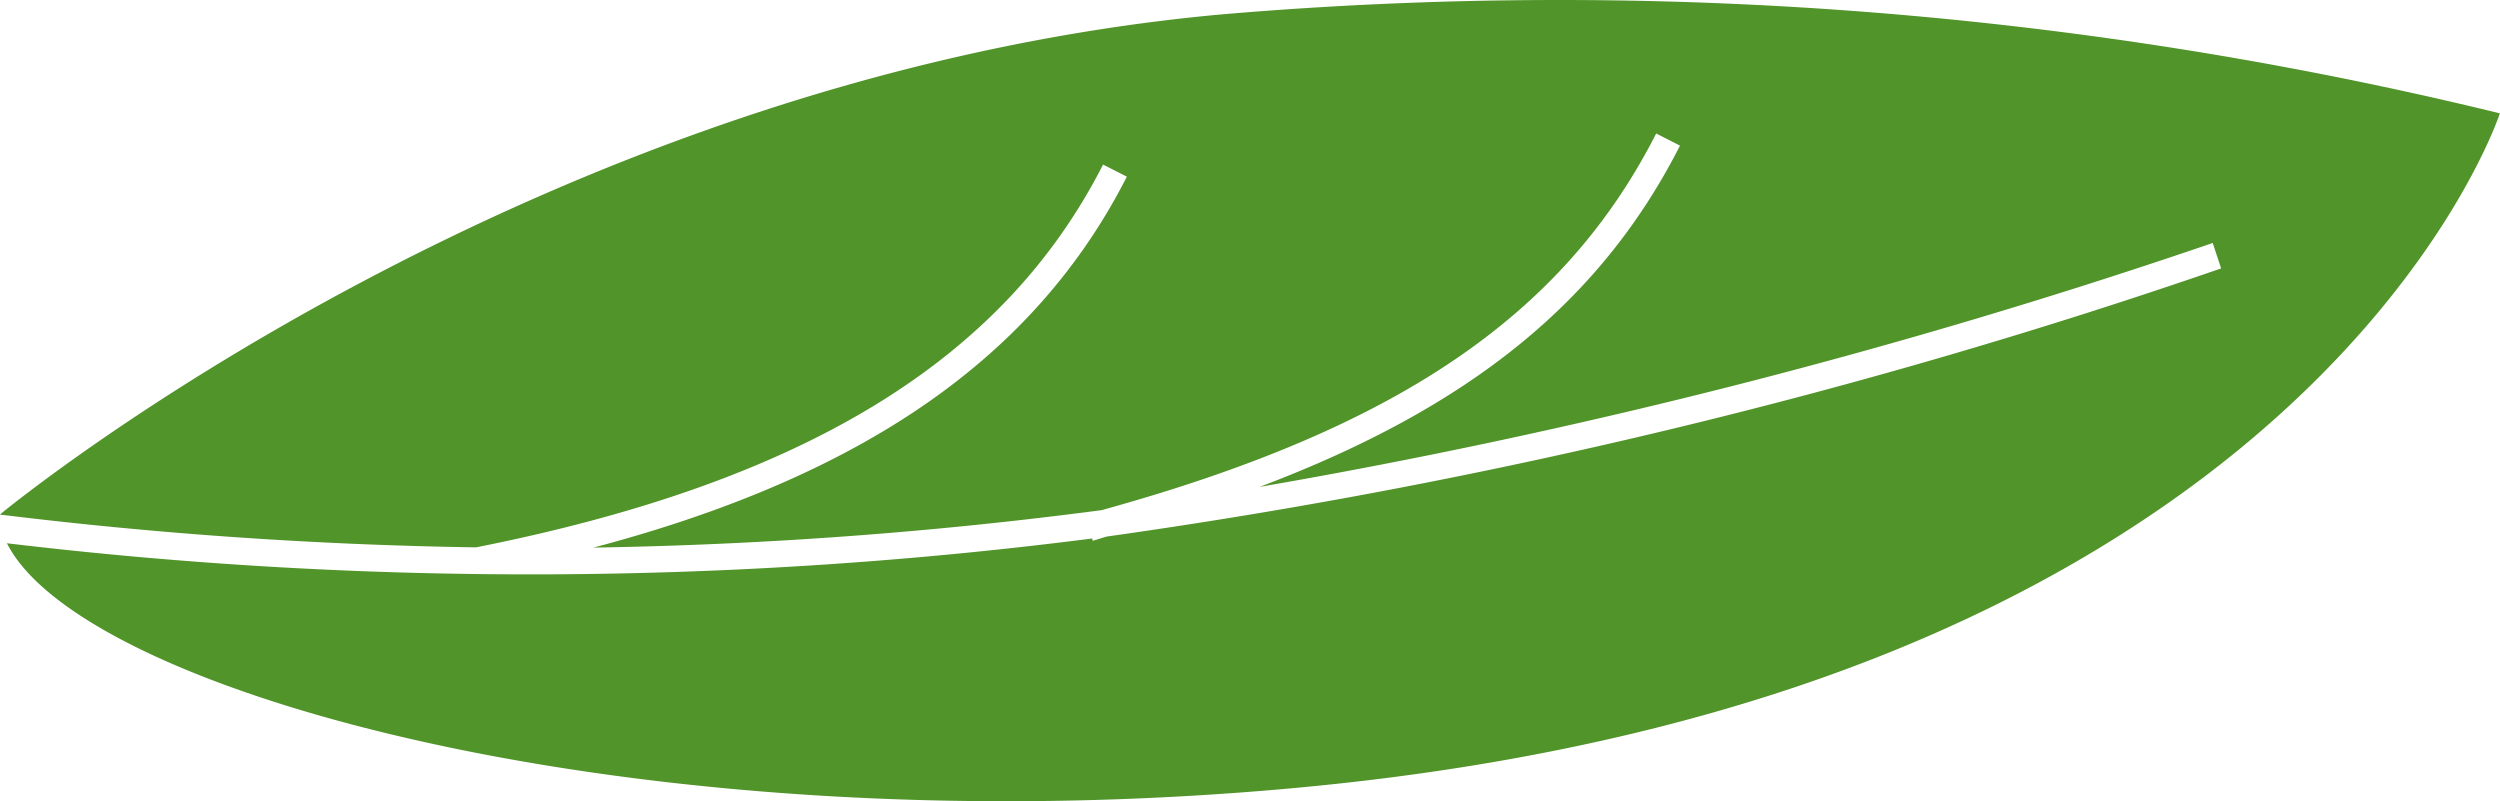 <svg xmlns="http://www.w3.org/2000/svg" width="110.614" height="35.451" viewBox="0 0 110.614 35.451">
  <g id="グループ_147" data-name="グループ 147" transform="translate(-1261.519 -917.435)">
    <g id="グループ_146" data-name="グループ 146">
      <path id="パス_159" data-name="パス 159" d="M1309.842,941.261l.026.1c.222-.059.409-.128.626-.187a263.74,263.74,0,0,0,49.3-11.863l-.373-1.125a275.323,275.323,0,0,1-42.17,10.792c9.325-3.52,15.106-8.227,18.6-15.1l-1.053-.537c-4.1,8.062-11.485,13.064-24.539,16.666a196.134,196.134,0,0,1-22.482,1.657c11.97-3.165,19.545-8.44,23.6-16.412l-1.052-.536c-4.418,8.673-13.235,14.054-27.744,16.937a197.107,197.107,0,0,1-21.068-1.451c.73-.6,23.8-19.378,54.064-22.131a175.344,175.344,0,0,1,56.55,4.379s-8.372,25.762-53.435,29.861c-28.96,2.635-53.565-4.271-56.866-10.839A195.448,195.448,0,0,0,1309.842,941.261Z" fill="#51942a"/>
    </g>
  </g>
</svg>
